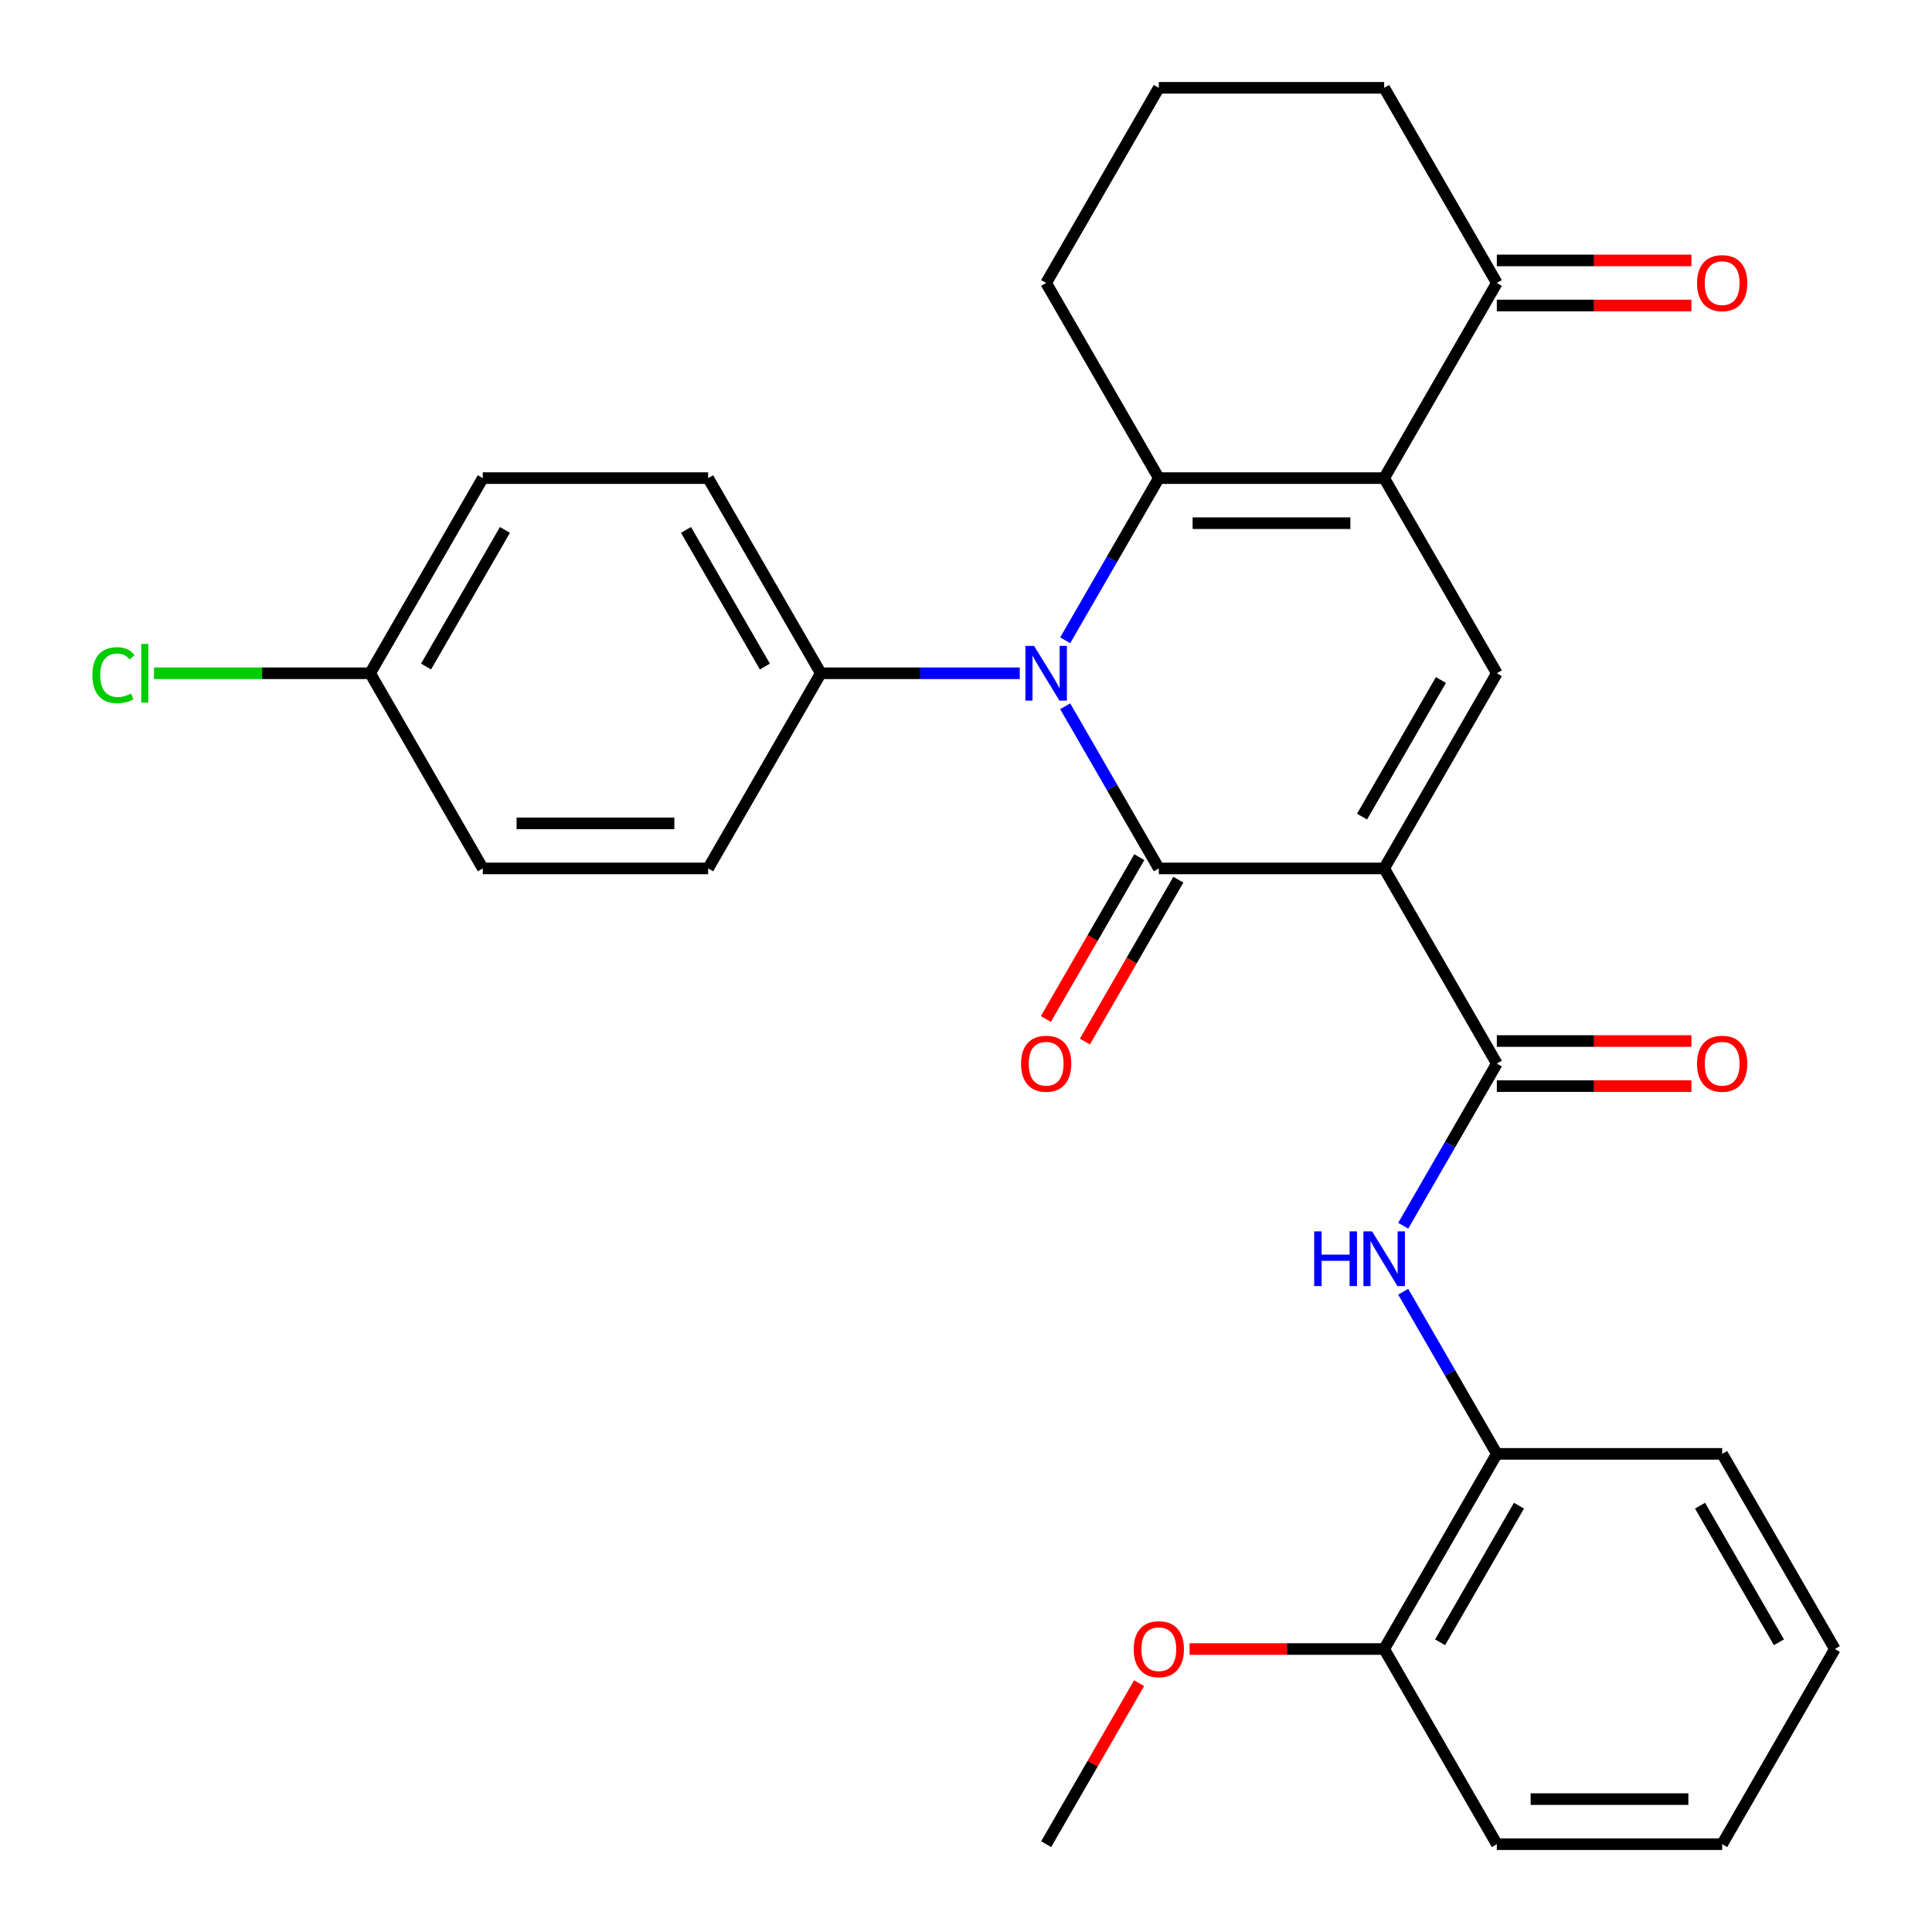<?xml version='1.0' encoding='iso-8859-1'?>
<svg version='1.1' baseProfile='full'
              xmlns='http://www.w3.org/2000/svg'
                      xmlns:rdkit='http://www.rdkit.org/xml'
                      xmlns:xlink='http://www.w3.org/1999/xlink'
                  xml:space='preserve'
width='1000px' height='1000px' viewBox='0 0 1000 1000'>
<!-- END OF HEADER -->
<rect style='opacity:1.0;fill:#FFFFFF;stroke:none' width='1000' height='1000' x='0' y='0'> </rect>
<path class='bond-0' d='M 716.441,449.495 L 599.805,449.495' style='fill:none;fill-rule:evenodd;stroke:#000000;stroke-width:6px;stroke-linecap:butt;stroke-linejoin:miter;stroke-opacity:1' />
<path class='bond-4' d='M 716.441,449.495 L 774.759,348.485' style='fill:none;fill-rule:evenodd;stroke:#000000;stroke-width:6px;stroke-linecap:butt;stroke-linejoin:miter;stroke-opacity:1' />
<path class='bond-4' d='M 704.987,422.68 L 745.809,351.973' style='fill:none;fill-rule:evenodd;stroke:#000000;stroke-width:6px;stroke-linecap:butt;stroke-linejoin:miter;stroke-opacity:1' />
<path class='bond-5' d='M 716.441,449.495 L 774.759,550.505' style='fill:none;fill-rule:evenodd;stroke:#000000;stroke-width:6px;stroke-linecap:butt;stroke-linejoin:miter;stroke-opacity:1' />
<path class='bond-1' d='M 599.805,449.495 L 575.575,407.528' style='fill:none;fill-rule:evenodd;stroke:#000000;stroke-width:6px;stroke-linecap:butt;stroke-linejoin:miter;stroke-opacity:1' />
<path class='bond-1' d='M 575.575,407.528 L 551.345,365.561' style='fill:none;fill-rule:evenodd;stroke:#0000FF;stroke-width:6px;stroke-linecap:butt;stroke-linejoin:miter;stroke-opacity:1' />
<path class='bond-10' d='M 589.704,443.663 L 565.52,485.55' style='fill:none;fill-rule:evenodd;stroke:#000000;stroke-width:6px;stroke-linecap:butt;stroke-linejoin:miter;stroke-opacity:1' />
<path class='bond-10' d='M 565.52,485.55 L 541.337,527.437' style='fill:none;fill-rule:evenodd;stroke:#FF0000;stroke-width:6px;stroke-linecap:butt;stroke-linejoin:miter;stroke-opacity:1' />
<path class='bond-10' d='M 609.906,455.327 L 585.722,497.214' style='fill:none;fill-rule:evenodd;stroke:#000000;stroke-width:6px;stroke-linecap:butt;stroke-linejoin:miter;stroke-opacity:1' />
<path class='bond-10' d='M 585.722,497.214 L 561.539,539.101' style='fill:none;fill-rule:evenodd;stroke:#FF0000;stroke-width:6px;stroke-linecap:butt;stroke-linejoin:miter;stroke-opacity:1' />
<path class='bond-8' d='M 527.83,348.485 L 476.34,348.485' style='fill:none;fill-rule:evenodd;stroke:#0000FF;stroke-width:6px;stroke-linecap:butt;stroke-linejoin:miter;stroke-opacity:1' />
<path class='bond-8' d='M 476.34,348.485 L 424.85,348.485' style='fill:none;fill-rule:evenodd;stroke:#000000;stroke-width:6px;stroke-linecap:butt;stroke-linejoin:miter;stroke-opacity:1' />
<path class='bond-29' d='M 551.345,331.409 L 575.575,289.442' style='fill:none;fill-rule:evenodd;stroke:#0000FF;stroke-width:6px;stroke-linecap:butt;stroke-linejoin:miter;stroke-opacity:1' />
<path class='bond-29' d='M 575.575,289.442 L 599.805,247.475' style='fill:none;fill-rule:evenodd;stroke:#000000;stroke-width:6px;stroke-linecap:butt;stroke-linejoin:miter;stroke-opacity:1' />
<path class='bond-2' d='M 716.441,247.475 L 774.759,348.485' style='fill:none;fill-rule:evenodd;stroke:#000000;stroke-width:6px;stroke-linecap:butt;stroke-linejoin:miter;stroke-opacity:1' />
<path class='bond-3' d='M 716.441,247.475 L 599.805,247.475' style='fill:none;fill-rule:evenodd;stroke:#000000;stroke-width:6px;stroke-linecap:butt;stroke-linejoin:miter;stroke-opacity:1' />
<path class='bond-3' d='M 698.946,270.802 L 617.3,270.802' style='fill:none;fill-rule:evenodd;stroke:#000000;stroke-width:6px;stroke-linecap:butt;stroke-linejoin:miter;stroke-opacity:1' />
<path class='bond-7' d='M 716.441,247.475 L 774.759,146.465' style='fill:none;fill-rule:evenodd;stroke:#000000;stroke-width:6px;stroke-linecap:butt;stroke-linejoin:miter;stroke-opacity:1' />
<path class='bond-16' d='M 599.805,247.475 L 541.486,146.465' style='fill:none;fill-rule:evenodd;stroke:#000000;stroke-width:6px;stroke-linecap:butt;stroke-linejoin:miter;stroke-opacity:1' />
<path class='bond-6' d='M 774.759,550.505 L 750.529,592.472' style='fill:none;fill-rule:evenodd;stroke:#000000;stroke-width:6px;stroke-linecap:butt;stroke-linejoin:miter;stroke-opacity:1' />
<path class='bond-6' d='M 750.529,592.472 L 726.3,634.439' style='fill:none;fill-rule:evenodd;stroke:#0000FF;stroke-width:6px;stroke-linecap:butt;stroke-linejoin:miter;stroke-opacity:1' />
<path class='bond-11' d='M 774.759,562.169 L 825.119,562.169' style='fill:none;fill-rule:evenodd;stroke:#000000;stroke-width:6px;stroke-linecap:butt;stroke-linejoin:miter;stroke-opacity:1' />
<path class='bond-11' d='M 825.119,562.169 L 875.48,562.169' style='fill:none;fill-rule:evenodd;stroke:#FF0000;stroke-width:6px;stroke-linecap:butt;stroke-linejoin:miter;stroke-opacity:1' />
<path class='bond-11' d='M 774.759,538.841 L 825.119,538.841' style='fill:none;fill-rule:evenodd;stroke:#000000;stroke-width:6px;stroke-linecap:butt;stroke-linejoin:miter;stroke-opacity:1' />
<path class='bond-11' d='M 825.119,538.841 L 875.48,538.841' style='fill:none;fill-rule:evenodd;stroke:#FF0000;stroke-width:6px;stroke-linecap:butt;stroke-linejoin:miter;stroke-opacity:1' />
<path class='bond-9' d='M 726.3,668.591 L 750.529,710.558' style='fill:none;fill-rule:evenodd;stroke:#0000FF;stroke-width:6px;stroke-linecap:butt;stroke-linejoin:miter;stroke-opacity:1' />
<path class='bond-9' d='M 750.529,710.558 L 774.759,752.525' style='fill:none;fill-rule:evenodd;stroke:#000000;stroke-width:6px;stroke-linecap:butt;stroke-linejoin:miter;stroke-opacity:1' />
<path class='bond-12' d='M 774.759,158.128 L 825.119,158.128' style='fill:none;fill-rule:evenodd;stroke:#000000;stroke-width:6px;stroke-linecap:butt;stroke-linejoin:miter;stroke-opacity:1' />
<path class='bond-12' d='M 825.119,158.128 L 875.48,158.128' style='fill:none;fill-rule:evenodd;stroke:#FF0000;stroke-width:6px;stroke-linecap:butt;stroke-linejoin:miter;stroke-opacity:1' />
<path class='bond-12' d='M 774.759,134.801 L 825.119,134.801' style='fill:none;fill-rule:evenodd;stroke:#000000;stroke-width:6px;stroke-linecap:butt;stroke-linejoin:miter;stroke-opacity:1' />
<path class='bond-12' d='M 825.119,134.801 L 875.48,134.801' style='fill:none;fill-rule:evenodd;stroke:#FF0000;stroke-width:6px;stroke-linecap:butt;stroke-linejoin:miter;stroke-opacity:1' />
<path class='bond-22' d='M 774.759,146.465 L 716.441,45.455' style='fill:none;fill-rule:evenodd;stroke:#000000;stroke-width:6px;stroke-linecap:butt;stroke-linejoin:miter;stroke-opacity:1' />
<path class='bond-14' d='M 424.85,348.485 L 366.532,247.475' style='fill:none;fill-rule:evenodd;stroke:#000000;stroke-width:6px;stroke-linecap:butt;stroke-linejoin:miter;stroke-opacity:1' />
<path class='bond-14' d='M 395.9,344.997 L 355.077,274.29' style='fill:none;fill-rule:evenodd;stroke:#000000;stroke-width:6px;stroke-linecap:butt;stroke-linejoin:miter;stroke-opacity:1' />
<path class='bond-15' d='M 424.85,348.485 L 366.532,449.495' style='fill:none;fill-rule:evenodd;stroke:#000000;stroke-width:6px;stroke-linecap:butt;stroke-linejoin:miter;stroke-opacity:1' />
<path class='bond-13' d='M 774.759,752.525 L 716.441,853.535' style='fill:none;fill-rule:evenodd;stroke:#000000;stroke-width:6px;stroke-linecap:butt;stroke-linejoin:miter;stroke-opacity:1' />
<path class='bond-13' d='M 786.214,779.34 L 745.391,850.047' style='fill:none;fill-rule:evenodd;stroke:#000000;stroke-width:6px;stroke-linecap:butt;stroke-linejoin:miter;stroke-opacity:1' />
<path class='bond-24' d='M 774.759,752.525 L 891.396,752.525' style='fill:none;fill-rule:evenodd;stroke:#000000;stroke-width:6px;stroke-linecap:butt;stroke-linejoin:miter;stroke-opacity:1' />
<path class='bond-21' d='M 716.441,853.535 L 666.081,853.535' style='fill:none;fill-rule:evenodd;stroke:#000000;stroke-width:6px;stroke-linecap:butt;stroke-linejoin:miter;stroke-opacity:1' />
<path class='bond-21' d='M 666.081,853.535 L 615.72,853.535' style='fill:none;fill-rule:evenodd;stroke:#FF0000;stroke-width:6px;stroke-linecap:butt;stroke-linejoin:miter;stroke-opacity:1' />
<path class='bond-25' d='M 716.441,853.535 L 774.759,954.545' style='fill:none;fill-rule:evenodd;stroke:#000000;stroke-width:6px;stroke-linecap:butt;stroke-linejoin:miter;stroke-opacity:1' />
<path class='bond-19' d='M 366.532,247.475 L 249.895,247.475' style='fill:none;fill-rule:evenodd;stroke:#000000;stroke-width:6px;stroke-linecap:butt;stroke-linejoin:miter;stroke-opacity:1' />
<path class='bond-18' d='M 366.532,449.495 L 249.895,449.495' style='fill:none;fill-rule:evenodd;stroke:#000000;stroke-width:6px;stroke-linecap:butt;stroke-linejoin:miter;stroke-opacity:1' />
<path class='bond-18' d='M 349.036,426.168 L 267.391,426.168' style='fill:none;fill-rule:evenodd;stroke:#000000;stroke-width:6px;stroke-linecap:butt;stroke-linejoin:miter;stroke-opacity:1' />
<path class='bond-30' d='M 541.486,146.465 L 599.805,45.455' style='fill:none;fill-rule:evenodd;stroke:#000000;stroke-width:6px;stroke-linecap:butt;stroke-linejoin:miter;stroke-opacity:1' />
<path class='bond-17' d='M 191.577,348.485 L 249.895,449.495' style='fill:none;fill-rule:evenodd;stroke:#000000;stroke-width:6px;stroke-linecap:butt;stroke-linejoin:miter;stroke-opacity:1' />
<path class='bond-20' d='M 191.577,348.485 L 135.637,348.485' style='fill:none;fill-rule:evenodd;stroke:#000000;stroke-width:6px;stroke-linecap:butt;stroke-linejoin:miter;stroke-opacity:1' />
<path class='bond-20' d='M 135.637,348.485 L 79.697,348.485' style='fill:none;fill-rule:evenodd;stroke:#00CC00;stroke-width:6px;stroke-linecap:butt;stroke-linejoin:miter;stroke-opacity:1' />
<path class='bond-31' d='M 191.577,348.485 L 249.895,247.475' style='fill:none;fill-rule:evenodd;stroke:#000000;stroke-width:6px;stroke-linecap:butt;stroke-linejoin:miter;stroke-opacity:1' />
<path class='bond-31' d='M 220.527,344.997 L 261.35,274.29' style='fill:none;fill-rule:evenodd;stroke:#000000;stroke-width:6px;stroke-linecap:butt;stroke-linejoin:miter;stroke-opacity:1' />
<path class='bond-26' d='M 589.599,871.211 L 565.543,912.878' style='fill:none;fill-rule:evenodd;stroke:#FF0000;stroke-width:6px;stroke-linecap:butt;stroke-linejoin:miter;stroke-opacity:1' />
<path class='bond-26' d='M 565.543,912.878 L 541.486,954.545' style='fill:none;fill-rule:evenodd;stroke:#000000;stroke-width:6px;stroke-linecap:butt;stroke-linejoin:miter;stroke-opacity:1' />
<path class='bond-23' d='M 716.441,45.455 L 599.805,45.455' style='fill:none;fill-rule:evenodd;stroke:#000000;stroke-width:6px;stroke-linecap:butt;stroke-linejoin:miter;stroke-opacity:1' />
<path class='bond-27' d='M 891.396,752.525 L 949.714,853.535' style='fill:none;fill-rule:evenodd;stroke:#000000;stroke-width:6px;stroke-linecap:butt;stroke-linejoin:miter;stroke-opacity:1' />
<path class='bond-27' d='M 879.941,779.34 L 920.764,850.047' style='fill:none;fill-rule:evenodd;stroke:#000000;stroke-width:6px;stroke-linecap:butt;stroke-linejoin:miter;stroke-opacity:1' />
<path class='bond-32' d='M 774.759,954.545 L 891.396,954.545' style='fill:none;fill-rule:evenodd;stroke:#000000;stroke-width:6px;stroke-linecap:butt;stroke-linejoin:miter;stroke-opacity:1' />
<path class='bond-32' d='M 792.255,931.218 L 873.9,931.218' style='fill:none;fill-rule:evenodd;stroke:#000000;stroke-width:6px;stroke-linecap:butt;stroke-linejoin:miter;stroke-opacity:1' />
<path class='bond-28' d='M 949.714,853.535 L 891.396,954.545' style='fill:none;fill-rule:evenodd;stroke:#000000;stroke-width:6px;stroke-linecap:butt;stroke-linejoin:miter;stroke-opacity:1' />
<path  class='atom-2' d='M 535.226 334.325
L 544.506 349.325
Q 545.426 350.805, 546.906 353.485
Q 548.386 356.165, 548.466 356.325
L 548.466 334.325
L 552.226 334.325
L 552.226 362.645
L 548.346 362.645
L 538.386 346.245
Q 537.226 344.325, 535.986 342.125
Q 534.786 339.925, 534.426 339.245
L 534.426 362.645
L 530.746 362.645
L 530.746 334.325
L 535.226 334.325
' fill='#0000FF'/>
<path  class='atom-7' d='M 680.221 637.355
L 684.061 637.355
L 684.061 649.395
L 698.541 649.395
L 698.541 637.355
L 702.381 637.355
L 702.381 665.675
L 698.541 665.675
L 698.541 652.595
L 684.061 652.595
L 684.061 665.675
L 680.221 665.675
L 680.221 637.355
' fill='#0000FF'/>
<path  class='atom-7' d='M 710.181 637.355
L 719.461 652.355
Q 720.381 653.835, 721.861 656.515
Q 723.341 659.195, 723.421 659.355
L 723.421 637.355
L 727.181 637.355
L 727.181 665.675
L 723.301 665.675
L 713.341 649.275
Q 712.181 647.355, 710.941 645.155
Q 709.741 642.955, 709.381 642.275
L 709.381 665.675
L 705.701 665.675
L 705.701 637.355
L 710.181 637.355
' fill='#0000FF'/>
<path  class='atom-11' d='M 528.486 550.585
Q 528.486 543.785, 531.846 539.985
Q 535.206 536.185, 541.486 536.185
Q 547.766 536.185, 551.126 539.985
Q 554.486 543.785, 554.486 550.585
Q 554.486 557.465, 551.086 561.385
Q 547.686 565.265, 541.486 565.265
Q 535.246 565.265, 531.846 561.385
Q 528.486 557.505, 528.486 550.585
M 541.486 562.065
Q 545.806 562.065, 548.126 559.185
Q 550.486 556.265, 550.486 550.585
Q 550.486 545.025, 548.126 542.225
Q 545.806 539.385, 541.486 539.385
Q 537.166 539.385, 534.806 542.185
Q 532.486 544.985, 532.486 550.585
Q 532.486 556.305, 534.806 559.185
Q 537.166 562.065, 541.486 562.065
' fill='#FF0000'/>
<path  class='atom-12' d='M 878.396 550.585
Q 878.396 543.785, 881.756 539.985
Q 885.116 536.185, 891.396 536.185
Q 897.676 536.185, 901.036 539.985
Q 904.396 543.785, 904.396 550.585
Q 904.396 557.465, 900.996 561.385
Q 897.596 565.265, 891.396 565.265
Q 885.156 565.265, 881.756 561.385
Q 878.396 557.505, 878.396 550.585
M 891.396 562.065
Q 895.716 562.065, 898.036 559.185
Q 900.396 556.265, 900.396 550.585
Q 900.396 545.025, 898.036 542.225
Q 895.716 539.385, 891.396 539.385
Q 887.076 539.385, 884.716 542.185
Q 882.396 544.985, 882.396 550.585
Q 882.396 556.305, 884.716 559.185
Q 887.076 562.065, 891.396 562.065
' fill='#FF0000'/>
<path  class='atom-13' d='M 878.396 146.545
Q 878.396 139.745, 881.756 135.945
Q 885.116 132.145, 891.396 132.145
Q 897.676 132.145, 901.036 135.945
Q 904.396 139.745, 904.396 146.545
Q 904.396 153.425, 900.996 157.345
Q 897.596 161.225, 891.396 161.225
Q 885.156 161.225, 881.756 157.345
Q 878.396 153.465, 878.396 146.545
M 891.396 158.025
Q 895.716 158.025, 898.036 155.145
Q 900.396 152.225, 900.396 146.545
Q 900.396 140.985, 898.036 138.185
Q 895.716 135.345, 891.396 135.345
Q 887.076 135.345, 884.716 138.145
Q 882.396 140.945, 882.396 146.545
Q 882.396 152.265, 884.716 155.145
Q 887.076 158.025, 891.396 158.025
' fill='#FF0000'/>
<path  class='atom-21' d='M 47.821 349.465
Q 47.821 342.425, 51.101 338.745
Q 54.421 335.025, 60.701 335.025
Q 66.541 335.025, 69.661 339.145
L 67.021 341.305
Q 64.741 338.305, 60.701 338.305
Q 56.421 338.305, 54.141 341.185
Q 51.901 344.025, 51.901 349.465
Q 51.901 355.065, 54.221 357.945
Q 56.581 360.825, 61.141 360.825
Q 64.261 360.825, 67.901 358.945
L 69.021 361.945
Q 67.541 362.905, 65.301 363.465
Q 63.061 364.025, 60.581 364.025
Q 54.421 364.025, 51.101 360.265
Q 47.821 356.505, 47.821 349.465
' fill='#00CC00'/>
<path  class='atom-21' d='M 73.101 333.305
L 76.781 333.305
L 76.781 363.665
L 73.101 363.665
L 73.101 333.305
' fill='#00CC00'/>
<path  class='atom-22' d='M 586.805 853.615
Q 586.805 846.815, 590.165 843.015
Q 593.525 839.215, 599.805 839.215
Q 606.085 839.215, 609.445 843.015
Q 612.805 846.815, 612.805 853.615
Q 612.805 860.495, 609.405 864.415
Q 606.005 868.295, 599.805 868.295
Q 593.565 868.295, 590.165 864.415
Q 586.805 860.535, 586.805 853.615
M 599.805 865.095
Q 604.125 865.095, 606.445 862.215
Q 608.805 859.295, 608.805 853.615
Q 608.805 848.055, 606.445 845.255
Q 604.125 842.415, 599.805 842.415
Q 595.485 842.415, 593.125 845.215
Q 590.805 848.015, 590.805 853.615
Q 590.805 859.335, 593.125 862.215
Q 595.485 865.095, 599.805 865.095
' fill='#FF0000'/>
</svg>
